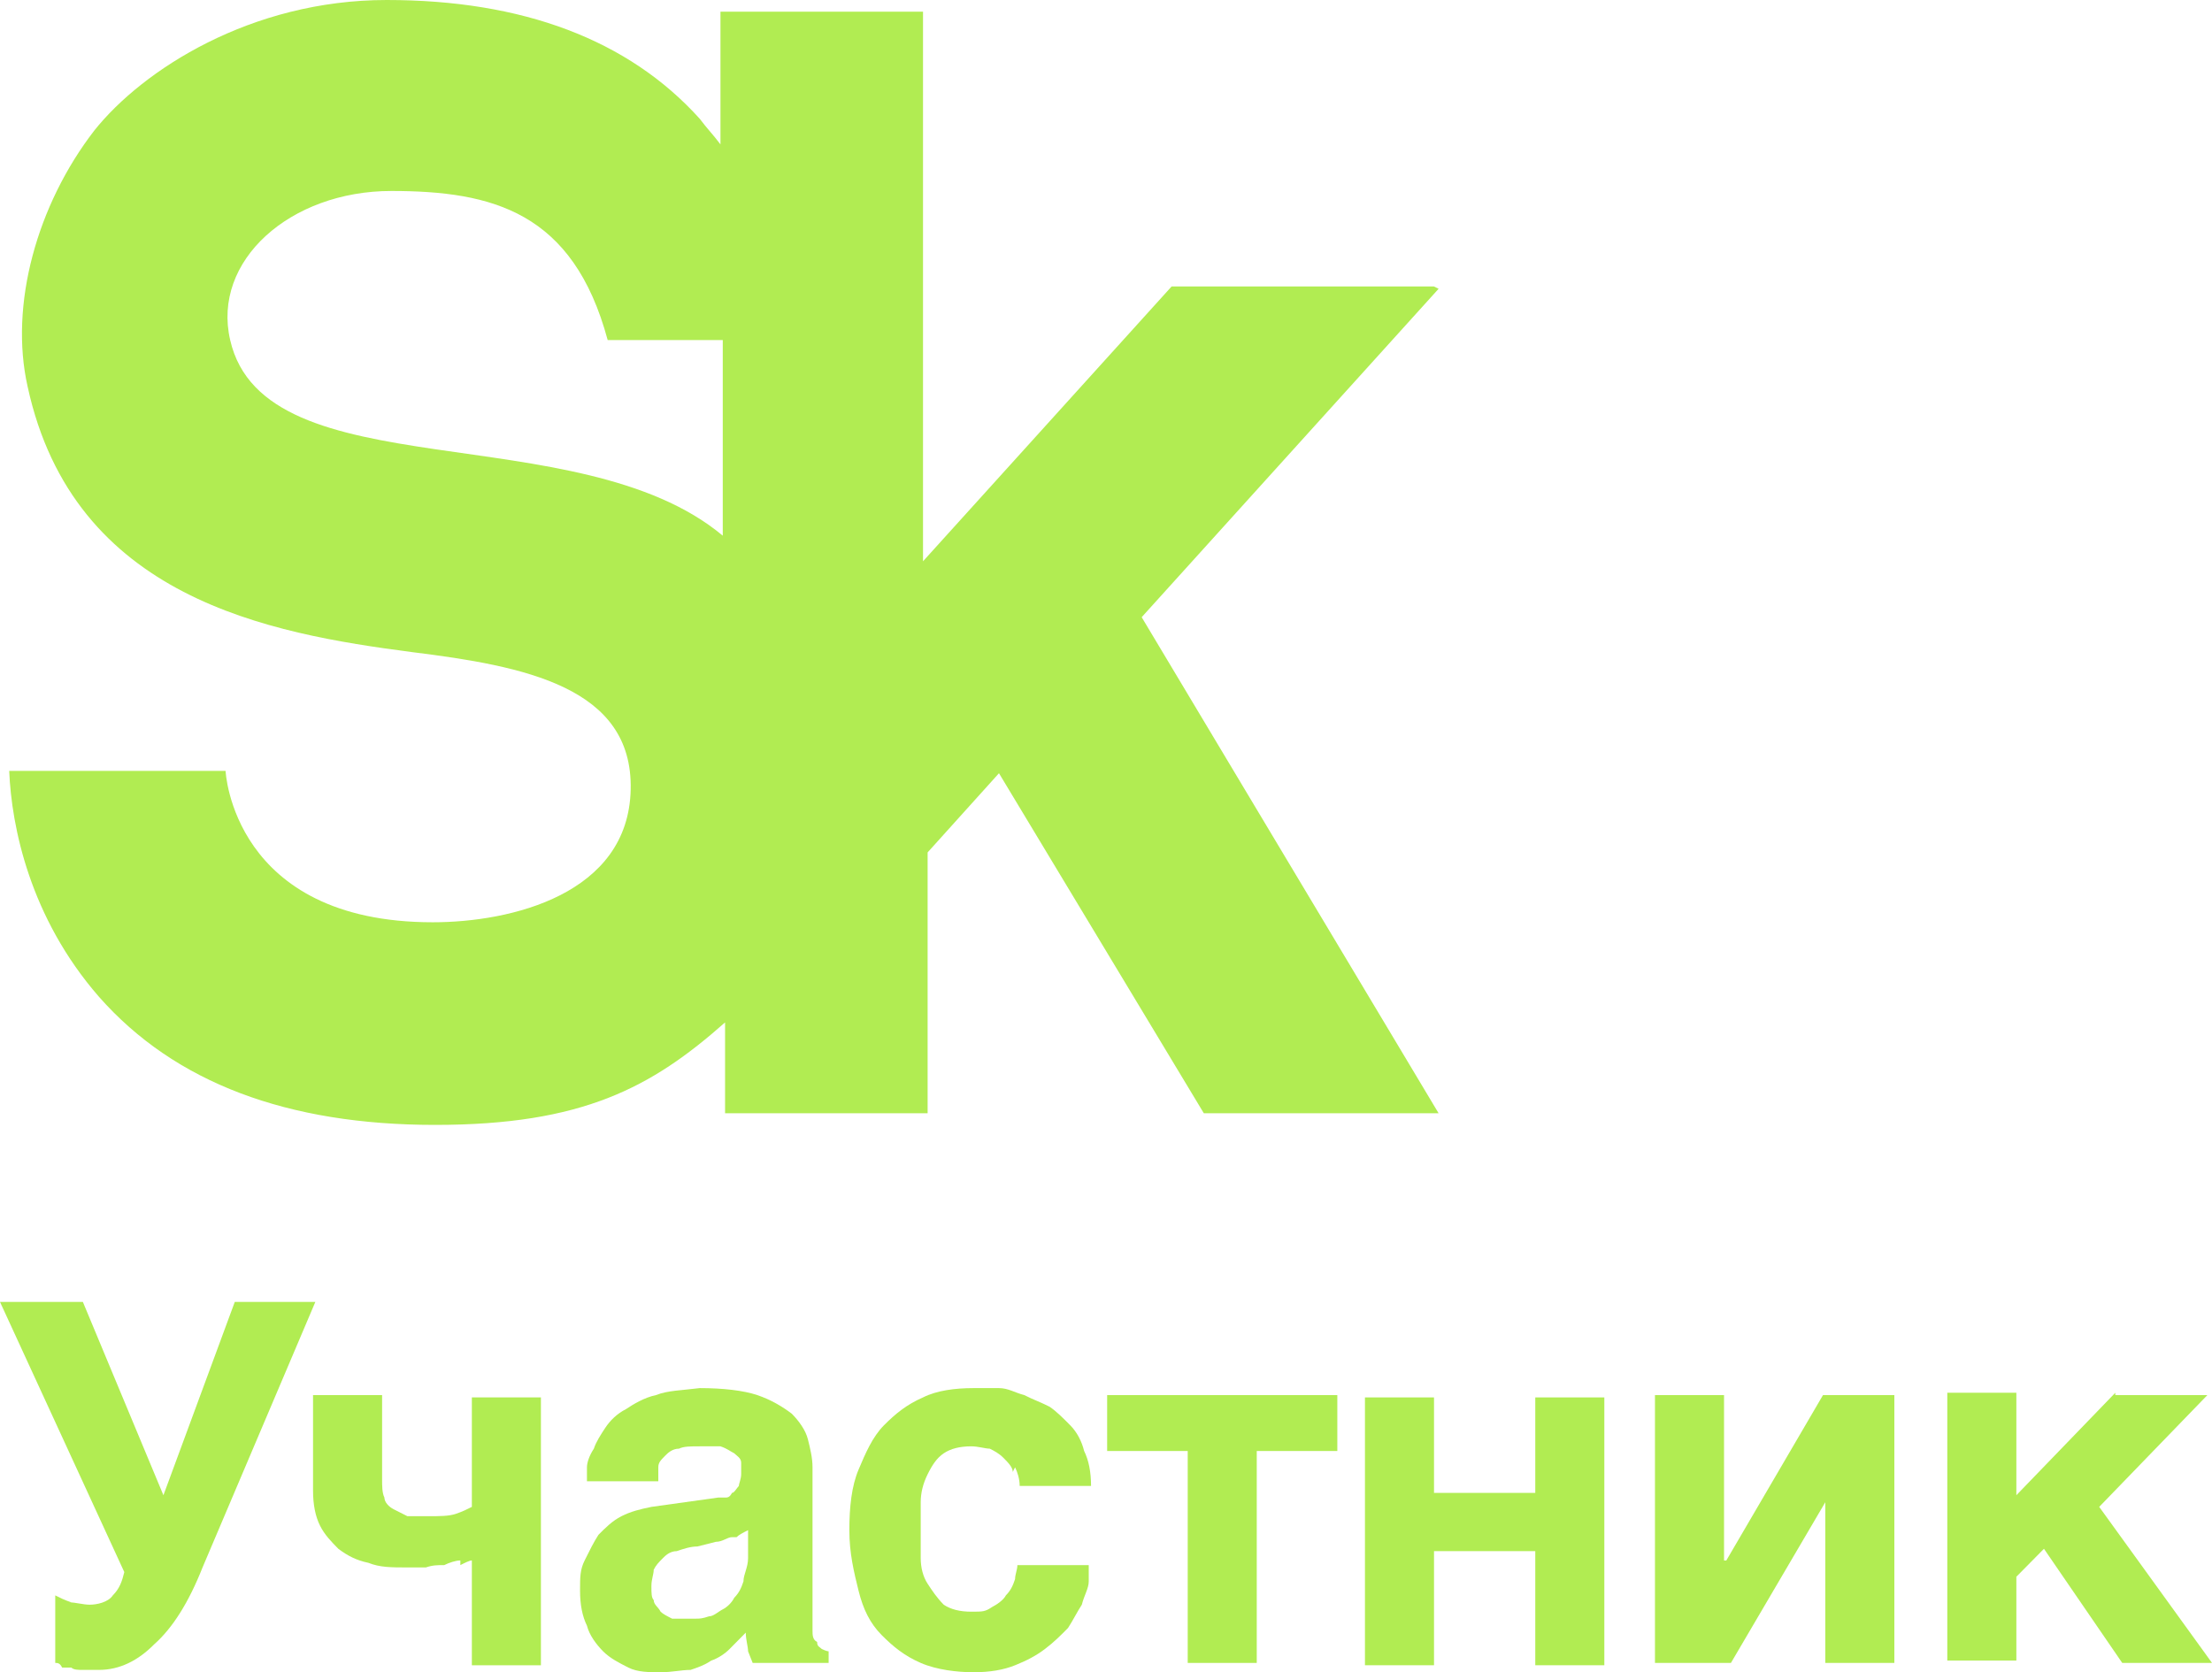 <svg width="123" height="93" viewBox="0 0 123 93" fill="none" xmlns="http://www.w3.org/2000/svg">
<g clip-path="url(#clip0_4636_899)">
<path d="M79.739 15.932H65.148L51.325 31.216V0.648H40.062V8.031C39.678 7.513 39.294 7.124 38.91 6.606C34.942 2.202 29.054 0 21.503 0C13.951 0 7.936 3.886 5.248 7.253C2.048 11.398 0.512 16.968 1.536 21.501C4.096 33.288 14.975 35.231 22.911 36.267C29.182 37.045 35.198 38.21 35.07 43.91C34.942 49.738 28.414 51.292 24.063 51.292C12.927 51.292 12.543 42.873 12.543 42.873H0.512C0.64 45.982 1.664 51.033 5.504 55.437C9.728 60.23 15.999 62.561 24.191 62.561C32.382 62.561 36.222 60.489 40.318 56.862V61.914H51.581V47.407L55.549 43.003L66.94 61.914H79.995L63.484 34.325L79.995 16.061L79.739 15.932ZM12.799 18.911C11.775 14.507 16.127 10.621 21.759 10.621C27.39 10.621 31.87 11.787 33.79 18.911H40.19V29.791C32.126 23.056 14.719 27.33 12.799 18.911Z" fill="#B1EC52"/>
<path d="M3.84 89.115C4.224 89.115 4.608 89.245 4.992 89.245C5.376 89.245 6.016 89.115 6.272 88.727C6.656 88.338 6.784 87.949 6.912 87.431L0 72.406H4.608L9.087 83.157L13.055 72.406H17.535L11.263 87.172C10.495 89.115 9.599 90.54 8.575 91.447C7.679 92.353 6.656 92.871 5.504 92.871C4.352 92.871 4.864 92.871 4.608 92.871C4.352 92.871 4.096 92.871 3.968 92.742H3.456C3.328 92.483 3.2 92.483 3.072 92.483V88.727C3.328 88.856 3.584 88.986 3.968 89.115H3.84Z" fill="#B1EC52"/>
<path d="M25.598 86.784C25.342 86.784 24.958 86.914 24.702 87.043C24.318 87.043 24.062 87.043 23.678 87.173C23.294 87.173 22.91 87.173 22.654 87.173C21.759 87.173 21.119 87.173 20.479 86.914C19.839 86.784 19.327 86.525 18.815 86.137C18.431 85.748 18.047 85.359 17.791 84.841C17.535 84.323 17.407 83.676 17.407 82.898V77.588H21.247V82.251C21.247 82.639 21.247 83.028 21.375 83.287C21.375 83.546 21.631 83.805 21.886 83.935C22.142 84.064 22.398 84.194 22.654 84.323C23.038 84.323 23.422 84.323 23.806 84.323C24.446 84.323 24.958 84.323 25.342 84.194C25.726 84.064 25.982 83.935 26.238 83.805V77.717H30.078V92.613H26.238V86.784C26.11 86.784 25.854 86.914 25.598 87.043V86.784Z" fill="#B1EC52"/>
<path d="M45.181 90.67C45.181 90.929 45.181 91.188 45.437 91.318C45.437 91.577 45.565 91.577 45.693 91.706C45.693 91.706 45.949 91.836 46.077 91.836V92.483H41.853L41.597 91.836C41.597 91.577 41.469 91.188 41.469 90.799L40.573 91.706C40.317 91.965 39.933 92.224 39.549 92.354C39.166 92.613 38.782 92.742 38.398 92.872C37.886 92.872 37.374 93.001 36.734 93.001C36.094 93.001 35.454 93.001 34.942 92.742C34.43 92.483 33.918 92.224 33.534 91.836C33.15 91.447 32.766 90.929 32.638 90.411C32.382 89.893 32.254 89.245 32.254 88.468C32.254 87.691 32.254 87.302 32.51 86.784C32.766 86.266 33.022 85.748 33.278 85.359C33.662 84.971 34.046 84.582 34.558 84.323C35.07 84.064 35.582 83.935 36.222 83.805L39.933 83.287C40.061 83.287 40.189 83.287 40.317 83.287C40.445 83.287 40.573 83.287 40.701 83.028C40.829 83.028 40.957 82.769 41.085 82.639C41.085 82.51 41.213 82.251 41.213 81.992C41.213 81.733 41.213 81.474 41.213 81.344C41.213 81.085 40.957 80.956 40.829 80.826C40.573 80.696 40.445 80.567 40.061 80.437C39.805 80.437 39.421 80.437 38.91 80.437C38.398 80.437 38.014 80.437 37.758 80.567C37.374 80.567 37.118 80.826 36.99 80.956C36.734 81.215 36.606 81.344 36.606 81.603V82.38H32.638C32.638 82.251 32.638 81.992 32.638 81.603C32.638 81.344 32.766 80.956 33.022 80.567C33.15 80.178 33.406 79.79 33.662 79.401C33.918 79.013 34.302 78.624 34.814 78.365C35.198 78.106 35.838 77.717 36.478 77.588C37.118 77.329 37.886 77.329 38.91 77.199C40.189 77.199 41.341 77.329 42.109 77.588C42.877 77.847 43.517 78.235 44.029 78.624C44.413 79.013 44.797 79.531 44.925 80.049C45.053 80.567 45.181 81.085 45.181 81.603V89.504C45.181 89.893 45.181 90.281 45.181 90.54V90.67ZM40.701 85.489C40.445 85.489 40.189 85.748 39.805 85.748L38.782 86.007C38.398 86.007 38.014 86.136 37.63 86.266C37.246 86.266 36.99 86.525 36.862 86.655C36.606 86.914 36.478 87.043 36.35 87.302C36.35 87.561 36.222 87.82 36.222 88.209C36.222 88.597 36.222 88.857 36.35 88.986C36.35 89.245 36.606 89.375 36.734 89.634C36.862 89.763 37.118 89.893 37.374 90.022C37.63 90.022 37.886 90.022 38.142 90.022C38.398 90.022 38.526 90.022 38.654 90.022C38.91 90.022 39.038 90.022 39.421 89.893C39.677 89.893 39.933 89.634 40.189 89.504C40.445 89.375 40.701 89.116 40.829 88.857C41.085 88.597 41.213 88.338 41.341 87.95C41.341 87.561 41.597 87.173 41.597 86.655V85.1C41.341 85.23 41.085 85.359 40.957 85.489H40.701Z" fill="#B1EC52"/>
<path d="M56.316 81.862C56.316 81.603 56.06 81.344 55.804 81.085C55.548 80.826 55.292 80.696 55.036 80.567C54.781 80.567 54.397 80.437 54.013 80.437C53.373 80.437 52.861 80.567 52.477 80.826C52.093 81.085 51.837 81.474 51.581 81.992C51.325 82.51 51.197 83.028 51.197 83.546C51.197 84.064 51.197 84.582 51.197 85.1C51.197 85.618 51.197 86.136 51.197 86.655C51.197 87.173 51.325 87.691 51.581 88.079C51.837 88.468 52.093 88.857 52.477 89.245C52.861 89.504 53.373 89.634 54.013 89.634C54.653 89.634 54.781 89.634 55.164 89.375C55.42 89.245 55.804 88.986 55.932 88.727C56.188 88.468 56.316 88.209 56.444 87.82C56.444 87.561 56.572 87.302 56.572 87.043H60.54C60.54 87.302 60.54 87.561 60.54 87.95C60.54 88.338 60.284 88.727 60.156 89.245C59.9 89.634 59.644 90.152 59.388 90.54C59.004 90.929 58.62 91.318 58.108 91.706C57.596 92.095 57.084 92.354 56.444 92.613C55.804 92.872 55.036 93.001 54.141 93.001C53.245 93.001 52.093 92.872 51.197 92.483C50.301 92.095 49.661 91.577 49.021 90.929C48.381 90.281 47.997 89.504 47.741 88.468C47.485 87.432 47.229 86.396 47.229 85.1C47.229 83.805 47.357 82.639 47.741 81.733C48.125 80.826 48.509 79.919 49.149 79.272C49.789 78.624 50.429 78.106 51.325 77.717C52.093 77.329 53.117 77.199 54.141 77.199C55.164 77.199 55.036 77.199 55.548 77.199C56.06 77.199 56.444 77.458 56.956 77.588C57.468 77.847 57.852 77.976 58.364 78.235C58.748 78.495 59.132 78.883 59.516 79.272C59.9 79.66 60.156 80.178 60.284 80.696C60.54 81.215 60.668 81.862 60.668 82.639H56.7C56.7 82.251 56.572 81.862 56.444 81.603L56.316 81.862Z" fill="#B1EC52"/>
<path d="M74.363 77.588V80.697H69.883V92.483H66.044V80.697H61.564V77.588H74.235H74.363Z" fill="#B1EC52"/>
<path d="M85.37 83.027V77.717H89.21V92.612H85.37V86.266H79.739V92.612H75.899V77.717H79.739V83.027H85.37Z" fill="#B1EC52"/>
<path d="M95.994 86.784L101.369 77.588H105.337V92.483H101.497V83.546L96.25 92.483H92.026V77.588H95.866V86.784H95.994Z" fill="#B1EC52"/>
<path d="M117.624 77.587H122.744L116.728 83.804L123 92.482H118.008L113.656 86.135L112.121 87.69V92.353H108.281V77.457H112.121V83.156L117.624 77.457V77.587Z" fill="#B1EC52"/>
</g>
<defs>
<clipPath id="clip0_4636_899">
<rect width="123" height="93" fill="white"/>
</clipPath>
</defs>
</svg>
